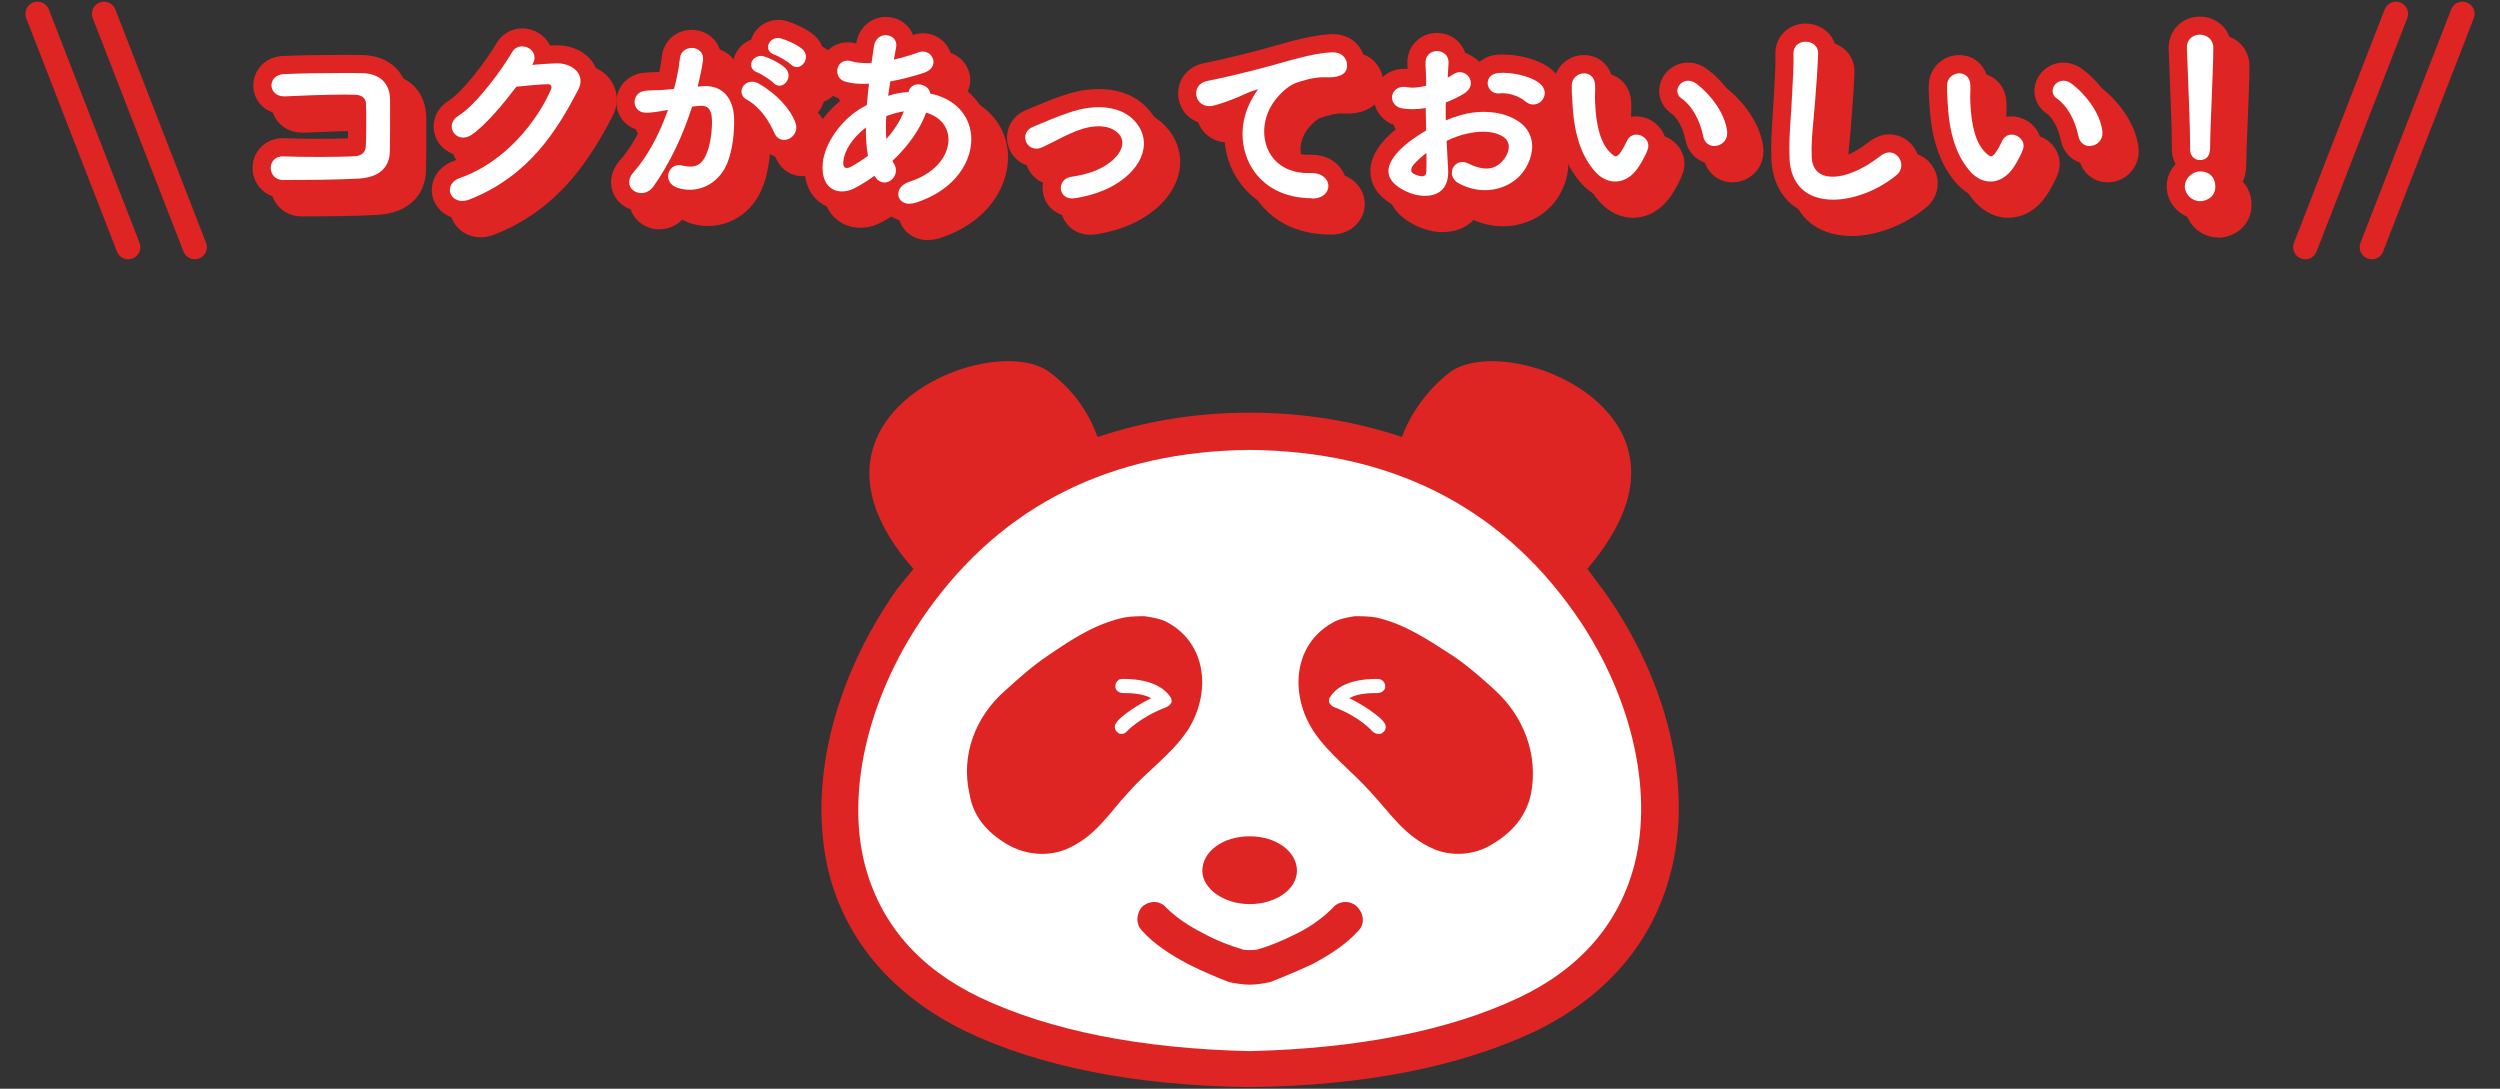 <?xml version="1.0" encoding="UTF-8"?>
<svg id="_レイヤー_1" data-name="レイヤー 1" xmlns="http://www.w3.org/2000/svg" viewBox="0 0 310 135">
  <rect x="0" y="0" width="310" height="135" fill="#333333" stroke="none"/>
  <defs>
    <style>
      .cls-1 {
        fill: #de2524;
      }

      .cls-1, .cls-2, .cls-3 {
        stroke-width: 0px;
      }

      .cls-2 {
        fill: #de2524;
      }

      .cls-3 {
        fill: #fff;
      }
    </style>
  </defs>
  <g>
    <path class="cls-2" d="M198.73,73.08c-.63-.79-1.27-1.74-1.9-2.54,2.53-3.02,7.76-9.84,4.28-16.82-3.96-7.77-16.49-10.95-21.25-7.62-3.33,2.54-5.23,5.86-6.02,8.09-5.71-1.91-12.05-3.02-18.88-3.02s-13.16,1.11-18.86,3.02c-.79-2.23-2.54-5.56-6.03-8.09-4.6-3.34-17.12-.16-21.08,7.62-3.5,6.97,1.58,13.79,4.28,16.82-.63.79-1.43,1.74-2.06,2.54-7.93,11.26-11.1,24.43-8.41,35.22,2.22,8.57,8.09,15.23,16.82,19.52,9.19,4.44,21.24,6.82,35.35,6.98,14.27-.16,26.16-2.55,35.52-6.98,8.72-4.29,14.43-10.95,16.65-19.52,2.86-10.79-.32-23.96-8.4-35.22Z"/>
    <path class="cls-3" d="M154.95,55.79c-17.12.16-30.6,6.82-39.96,19.98-7.13,10-10.15,22.05-7.76,31.41,1.9,7.3,6.65,12.85,14.27,16.5,8.71,4.13,19.97,6.35,33.45,6.66,13.48-.32,24.74-2.54,33.46-6.66,7.62-3.64,12.37-9.2,14.27-16.5,2.38-9.36-.48-21.41-7.61-31.41-9.36-13.16-22.84-19.83-40.13-19.98Z"/>
    <path class="cls-2" d="M154.95,112.11c3.34,0,5.87-1.9,5.87-4.13,0-2.38-2.54-4.28-5.87-4.28s-5.86,1.9-5.86,4.28c0,2.23,2.7,4.13,5.86,4.13Z"/>
    <path class="cls-2" d="M147.19,90.69c3.01-4.6,2.54-10.79-2.38-13.49-.8-.48-1.91-.63-2.86-.79-.79,0-1.58,0-2.54.16-3.64.79-6.5,2.7-9.52,4.76-1.9,1.27-3.64,2.85-5.23,4.28-3.64,3.18-5.56,7.93-4.44,12.85.47,2.85,2.22,4.76,4.59,6.19,2.38,1.43,5.23,1.58,7.46.63,3.64-1.58,5.23-4.45,7.76-7.14,2.22-2.54,5.24-4.6,7.14-7.46ZM139.73,90.69c-.16.16-.32.32-.63.32-.16,0-.32,0-.48-.16-.48-.32-.48-.95-.16-1.27,0-.16,1.43-1.58,4.28-3.01-1.11-.63-2.85-.63-3.49-.63-.48,0-.95-.33-.95-.8s.32-.95.79-.95,4.44-.16,6.03,2.23c.16.16.16.48.16.63-.16.32-.32.48-.63.63-3.34,1.27-4.92,3.01-4.92,3.01Z"/>
    <path class="cls-2" d="M185.41,85.61c-1.58-1.43-3.34-3.01-5.24-4.28-3.17-2.06-6.02-3.97-9.51-4.76-.96-.16-1.75-.16-2.7-.16-.95.16-1.9.32-2.69.79-4.91,2.7-5.39,8.89-2.38,13.49,1.9,2.85,4.75,4.92,7.14,7.61,2.38,2.54,4.12,5.4,7.76,6.98,2.22.95,5.08.79,7.3-.63,2.38-1.43,4.12-3.34,4.75-6.19.95-4.92-.95-9.67-4.44-12.85ZM171.45,90.85c-.16.16-.32.16-.48.16-.32,0-.63-.16-.79-.32,0,0-1.44-1.74-4.76-3.01-.32-.16-.48-.32-.63-.63,0-.16,0-.48.16-.63,1.43-2.39,5.56-2.23,5.87-2.23.63,0,.95.48.95.95s-.48.8-.95.8c-.79,0-2.39,0-3.5.63,2.86,1.43,4.29,2.85,4.29,3.01.32.32.32.95-.16,1.27Z"/>
    <path class="cls-2" d="M165.26,112.58c-1.11,1.11-2.54,2.22-4.44,3.17-1.9.95-3.49,1.58-4.6,1.9-.48.16-.79.16-1.27.16-.32,0-.79,0-1.11-.16-1.11-.32-2.85-.95-4.6-1.9-1.9-.95-3.48-2.06-4.59-3.17-.8-.95-2.07-.95-3.02-.16-.79.95-.79,2.22,0,3.01,1.43,1.58,3.34,2.86,5.71,4.13,1.9.95,3.8,1.74,5.07,2.22.79.16,1.74.32,2.53.32.95,0,1.74-.16,2.55-.32,1.27-.48,3.17-1.27,5.23-2.22,2.38-1.27,4.28-2.55,5.7-4.13.79-.79.79-2.06-.16-3.01-.79-.79-2.22-.79-3.01.16Z"/>
  </g>
  <g>
    <g>
      <g>
        <path class="cls-2" d="M37.39,26.83c-2.14,0-3.82-1.65-3.82-3.75,0-.94.34-1.83.96-2.51.7-.76,1.68-1.18,2.76-1.18,1.35.05,2.96.07,4.59.07,1.38,0,2.62-.02,3.51-.05.03-.99.03-2.2.02-3.17-2.42-.03-5.9.13-7.7.21h-.18s0,0,0,0c-2.19,0-3.83-1.53-3.87-3.55-.03-1.73,1.26-3.62,3.71-3.71,1.93-.09,4.88-.14,7.49-.14.86,0,1.65,0,2.3.02,3.46.07,5.7,2.27,5.7,5.6v1.32c0,1.49.01,3.4-.03,5.07-.07,3.3-2.34,5.39-6.06,5.59-2.58.15-6.53.18-9.38.18ZM45.38,15.21h0s0,0,0,0Z"/>
        <path class="cls-2" d="M59.58,29.42c-1.87,0-3.45-1.28-3.74-3.04-.25-1.47.49-3.4,2.7-4.18.54-.19,1.06-.41,1.56-.65-1.77.19-3.46-.94-3.94-2.63-.46-1.62.24-3.27,1.76-4.21,1.67-1.03,4.62-4.91,5.91-7.12.67-1.14,1.86-1.82,3.17-1.82,1.43,0,2.76.79,3.4,2.02.02.04.04.07.05.11.2-.01.39-.02.58-.03.1,0,.21,0,.32,0,1.93,0,3.67.89,4.54,2.33.77,1.28.79,2.81.06,4.22-3.05,5.82-6.93,11.62-14.65,14.67-.58.22-1.15.34-1.71.34h0Z"/>
        <path class="cls-2" d="M81.77,28.44h0c-1.5,0-2.85-.85-3.44-2.16-.61-1.36-.3-2.93.82-4.19.85-.95,1.68-2.21,2.42-3.68-1.62-.33-2.8-1.65-2.88-3.32-.09-1.99,1.36-3.63,3.39-3.82.44-.04.88-.06,1.34-.07.19,0,.39-.01.59-.02.12-.59.24-1.25.31-1.93.2-1.91,1.76-3.3,3.71-3.3,1.08,0,2.08.44,2.77,1.21.68.76.98,1.76.85,2.83-.03.29-.08.61-.14.94.43.13.83.31,1.21.54.15-.18.31-.35.49-.5-.08-.39-.1-.8-.02-1.21.21-1.19,1.07-2.16,2.19-2.59.51-1.72,2.45-2.84,4.28-2.34.85.22,2.59.95,3.57,1.8,1.13,1.02,1.5,2.55.97,3.92-.37.97-1.14,1.71-2.05,2.05-.03.11-.07.21-.11.32-.15.38-.36.73-.62,1.02.7.86,1.24,1.77,1.59,2.69.46,1.22.31,2.52-.41,3.56-.71,1.03-1.87,1.65-3.1,1.65-1.42,0-2.68-.84-3.27-2.2-.16-.36-.39-.84-.71-1.33-.07,1.37-.3,3.33-1.01,5.04-1.19,2.88-3.77,4.67-6.73,4.67-.68,0-1.36-.1-2.02-.29-.43-.13-.81-.3-1.14-.5-.77.77-1.77,1.2-2.85,1.2ZM98.79,18.22s0,0,0,0c0,0,0,0,0,0ZM100.34,17.85h0,0ZM82.51,15.74h0,0ZM87.18,9.45s0,0,0,0c0,0,0,0,0,0ZM101.91,8.65s0,0,0,0c0,0,0,0,0,0ZM98.96,6.89s0,0,0,0c0,0,0,0,0,0Z"/>
        <path class="cls-2" d="M115.05,29.77c-1.76,0-3.2-1.08-3.57-2.67-.32-.04-.63-.13-.92-.26-.46.29-.92.55-1.38.78-.78.4-1.65.62-2.5.62-1.32,0-2.51-.51-3.36-1.43-1-1.09-1.43-2.59-1.28-4.47.22-2.71,2.07-5.76,4.62-7.76-.07-.02-.14-.04-.21-.06-1.74-.5-2.83-2.17-2.57-3.97.25-1.77,1.71-3.05,3.48-3.05.35,0,.71.05,1.06.15.3-1.96,1.81-3.3,3.69-3.3,1.09,0,2.1.46,2.78,1.27.25.3.44.62.57.97.4-.14.83-.22,1.26-.22,1.75,0,3.27,1.29,3.55,3.01.14.87-.06,1.86-.69,2.67,3.11,1.14,5.18,3.72,5.4,6.9.26,3.79-2.22,8.52-8.34,10.54-.53.18-1.06.27-1.58.27h0ZM117.35,20.52c-.14.2-.28.39-.42.59.18-.2.32-.4.42-.59ZM107.7,10.2s0,0,0,0c0,0,0,0,0,0ZM111.17,7.74s0,.01,0,.02c0,0,0-.01,0-.02Z"/>
        <path class="cls-2" d="M135.22,29.11c-1.99,0-3.54-1.38-3.68-3.29-.14-1.92,1.25-3.59,3.23-3.87,1.8-.26,3.09-.75,3.94-1.5.1-.09.18-.17.24-.24-.38-.08-1.1-.03-1.76.16-.97.3-1.96.8-3.01,1.33-.58.3-1.16.59-1.74.85-.54.25-1.12.38-1.69.38h0c-1.75,0-3.21-1.2-3.56-2.93-.34-1.71.58-3.39,2.25-4.09.34-.14.68-.28,1.04-.43,1.53-.64,3.26-1.37,4.99-1.81,1-.25,2.04-.38,3.02-.38,2.47,0,4.54.8,5.99,2.32,1.29,1.33,1.95,3.03,1.86,4.76-.11,2.03-1.2,4-3.07,5.57-1.92,1.6-4.3,2.61-7.3,3.11-.26.04-.51.06-.75.06Z"/>
        <path class="cls-2" d="M164.93,29.08s-.04,0-.04,0c-4.17-.01-7.51-1.77-9.4-4.95-1.22-2.05-1.65-4.49-1.29-6.86-.26.08-.51.16-.77.23-.39.11-.8.16-1.2.16-2.03,0-3.66-1.44-3.87-3.43-.21-1.97,1.1-3.7,3.09-4.13.17-.04.56-.12,1-.21.59-.12,1.22-.25,1.66-.36l.74-.18c1.23-.29,3.05-.73,5.08-1.31l.34-.1c2.46-.69,4.58-1.29,6.91-1.45.12,0,.23-.01.34-.01,1.39,0,2.56.57,3.3,1.61.72,1.02.91,2.33.5,3.52-.33.93-1.32,2.47-4.29,2.47-.18,0-.37,0-.57-.02h-.13c-.74,0-1.83.29-2.6.56-.53.19-1.42,1.05-1.89,1.85-.69,1.16-.77,2.61-.2,3.61.64,1.12,1.89,1.36,2.83,1.36h.38s0,0,0,0c2.86,0,4.38,1.99,4.38,3.86s-1.5,3.8-4.29,3.8Z"/>
        <path class="cls-2" d="M178.97,28.79c-1.12,0-2.34-.29-3.43-.83-1.89-.92-3-2.17-3.29-3.72-.3-1.55.29-3.14,1.75-4.73.5-.53,1.11-1.07,1.8-1.59-1.92-.31-3.28-1.91-3.17-3.79.12-2.05,1.95-3.55,4.16-3.33,0-.09,0-.18-.02-.28v-.26c-.07-1.06.28-2.05.97-2.78.69-.73,1.67-1.14,2.7-1.14s2.03.42,2.72,1.16c.41.44.69.96.84,1.53.65.14,1.24.45,1.71.89.58-.49,1.33-.81,2.18-.88.24-.02.49-.03.75-.03,2.06,0,4.93.69,6.36,2.19,1.41,1.47,1.42,3.61.03,5.09-.41.43-.92.76-1.47.95.28.45.48.89.61,1.28.94,2.85-.61,5.42-1.1,6.14-1.47,2.13-3.99,3.4-6.72,3.4-1.25,0-2.49-.27-3.63-.78-.91.96-2.23,1.49-3.73,1.49ZM176.87,23.37v.02-.02ZM186.11,20.84c.31.08.4.12.56.04-.17-.03-.33-.04-.56-.04ZM176.51,13.48h0s0,0,0,0ZM192.85,13.12h0,0Z"/>
        <path class="cls-2" d="M202.53,27.01c-1.5,0-2.94-.66-4.07-1.87-2.03-2.2-3.19-5.37-3.45-9.43l-.04-.59c-.07-.98-.11-1.52-.08-2.38.07-2.05,1.72-3.66,3.77-3.66s3.52,1.55,3.61,3.6c.03.55.02.86,0,1.18-.01.25-.02.49,0,.96.05,1.28.19,2.23.36,2.93.66-.69,1.55-1.07,2.51-1.07,1.21,0,2.39.62,3.09,1.62.67.96.83,2.14.42,3.23-.24.67-.63,1.45-1.18,2.34-1.67,2.72-3.82,3.13-4.96,3.13ZM204.43,20.01s0,0,0,0c0,0,0,0,0,0ZM214.84,22.61c-1.79,0-3.23-1.21-3.59-3-.33-1.66-1.13-2.87-1.74-3.28-1.28-.88-1.81-2.38-1.36-3.82.46-1.47,1.87-2.5,3.42-2.5.84,0,1.67.29,2.4.84,2.07,1.54,4.32,4.43,4.67,7.4.13,1.17-.21,2.26-.95,3.08-.73.81-1.77,1.28-2.85,1.28ZM215.66,18.72h.01-.01Z"/>
        <path class="cls-2" d="M229.58,29.26c-4.59,0-7.53-2.82-7.68-7.36-.07-1.91.04-3.6.16-5.24.05-.78.1-1.51.14-2.28l.07-1.29c.07-1.35.17-3.02.13-4.09-.03-1.05.33-2.01,1.02-2.71.69-.71,1.69-1.12,2.73-1.12s2.09.42,2.8,1.16c.68.7,1.04,1.63,1,2.62-.05,1.65-.24,4.12-.35,5.59-.06.94-.14,1.78-.22,2.6-.15,1.57-.29,3.04-.23,4.49,0,.12.02.21.03.26.06.01.16.03.31.03.91,0,2.6-.56,4.58-2.12.74-.58,1.59-.89,2.46-.89,1.57,0,2.98,1.02,3.52,2.54.55,1.56.07,3.24-1.24,4.3-2.7,2.2-6.16,3.52-9.24,3.52ZM235.98,22.25s0,0,0,0c0,0,0,0,0,0Z"/>
        <path class="cls-2" d="M249.06,27.01c-1.5,0-2.94-.66-4.07-1.87-2.03-2.2-3.19-5.37-3.45-9.43l-.04-.59c-.07-.98-.11-1.52-.08-2.38.07-2.05,1.72-3.66,3.77-3.66s3.52,1.55,3.61,3.6c.03.55.02.86,0,1.18-.01.25-.02.49,0,.96.05,1.28.19,2.23.36,2.93.66-.69,1.55-1.07,2.51-1.07,1.21,0,2.39.62,3.09,1.62.67.96.83,2.14.42,3.23-.24.67-.63,1.45-1.18,2.34-1.67,2.72-3.82,3.13-4.96,3.13ZM250.96,20.01s0,0,0,0c0,0,0,0,0,0ZM261.37,22.61c-1.79,0-3.23-1.21-3.59-3-.33-1.66-1.13-2.87-1.74-3.28-1.28-.88-1.81-2.38-1.36-3.82.46-1.47,1.87-2.5,3.42-2.5.84,0,1.67.29,2.4.84,2.07,1.54,4.32,4.43,4.67,7.4.13,1.17-.21,2.26-.95,3.08-.73.81-1.77,1.28-2.85,1.28ZM262.19,18.72h.01-.01Z"/>
        <path class="cls-2" d="M275.06,29.45c-2.24,0-4.14-1.86-4.14-4.06,0-1.13.44-2.08,1.11-2.79-.3-.53-.47-1.16-.47-1.83v-.54c0-1.95-.17-6.27-.31-9.75l-.09-2.21c0-2.29,1.66-3.96,3.86-3.96s3.91,1.66,3.91,3.87c0,1.6-.11,4.2-.21,6.71-.09,2.12-.18,4.32-.18,5.42,0,.94-.17,1.66-.44,2.22.68.73,1.09,1.73,1.09,2.88,0,2.54-2.1,4.06-4.14,4.06ZM275.06,24.95c-.23,0-.36.34-.36.44.02.13.24.34.39.36.09,0,.33,0,.33-.36,0-.1-.03-.44-.36-.44Z"/>
        <path class="cls-2" d="M37.39,24.58c-1.03,0-1.57-.76-1.57-1.5,0-.38.13-.73.37-.99.27-.29.65-.45,1.1-.45,1.29.05,2.94.07,4.59.07,1.93,0,3.55-.03,4.46-.1.36-.02,1.21-.19,1.27-1.22.07-1.47.07-4,.02-5.28-.03-.94-.88-1.1-1.38-1.11-.4-.01-.87-.02-1.37-.02-2.39,0-5.59.14-7.28.22h-.12c-1.01,0-1.55-.67-1.57-1.34-.01-.65.47-1.38,1.55-1.42,1.91-.09,4.82-.14,7.41-.14.84,0,1.62,0,2.26.02,2.22.04,3.49,1.26,3.49,3.35v1.16c0,1.5.01,3.47-.03,5.18-.04,2.09-1.4,3.26-3.93,3.39-2.54.14-6.44.17-9.27.17Z"/>
        <path class="cls-2" d="M59.58,27.17c-.78,0-1.41-.48-1.53-1.17-.09-.54.17-1.31,1.22-1.68,5.68-1.97,9.64-7.14,11.3-10.97.08-.19.08-.38,0-.5-.09-.14-.26-.16-.38-.16-1.01.02-2.71.18-3.91.31-1.57,2.07-3.78,4.76-5.56,5.97-.34.23-.69.34-1.04.34-.64,0-1.2-.42-1.37-1.02-.14-.49,0-1.2.78-1.68,2.27-1.4,5.47-5.84,6.67-7.91.26-.44.71-.7,1.23-.7.59,0,1.15.32,1.4.81.23.45.18.97-.15,1.48l.59-.04c.79-.06,1.61-.12,2.31-.15.07,0,.14,0,.21,0,1.13,0,2.16.49,2.62,1.25.36.59.36,1.31-.01,2.01-2.65,5.06-6.09,10.7-13.48,13.62-.31.12-.6.18-.89.18Z"/>
        <path class="cls-2" d="M81.77,26.19c-.62,0-1.16-.33-1.39-.83-.14-.32-.27-.97.45-1.78,1.63-1.82,3.13-4.54,4.25-7.7-1.29.24-2.13.35-2.7.35-.95,0-1.41-.63-1.44-1.26-.03-.67.42-1.39,1.35-1.47.39-.04.79-.05,1.2-.06.39-.01.79-.02,1.23-.06l1.11-.11c.22-.8.57-2.27.73-3.79.09-.89.83-1.29,1.47-1.29.43,0,.83.17,1.09.46.25.28.35.65.3,1.07-.09.81-.39,2.18-.66,3.27l.56-.05c.14-.01.27-.02.4-.02,2.14,0,3.47,1.5,3.56,4,.05,1.59-.16,3.9-.86,5.59-.84,2.02-2.62,3.27-4.65,3.27-.46,0-.93-.07-1.39-.2-1.07-.31-1.36-1.1-1.27-1.67.1-.69.67-1.19,1.35-1.19.12,0,.24.02.37.05.38.09.7.14,1,.14.89,0,1.49-.42,1.94-1.38.57-1.22.77-2.97.77-4.2,0-1.75-.73-1.96-1.28-1.96-.06,0-.12,0-.18,0-.33.02-.66.06-1,.11h-.01c-1.19,3.73-2.8,7.06-4.79,9.89-.37.52-.92.82-1.5.82ZM99.48,19.6c-.53,0-.97-.31-1.21-.85-.59-1.36-1.67-3.18-3.46-4.17-.49-.27-.71-.75-.58-1.25.14-.56.67-.95,1.27-.95.29,0,.59.09.89.26,2.16,1.27,3.83,3.06,4.48,4.79.2.53.15,1.06-.15,1.49-.29.42-.77.68-1.25.68ZM98.89,12.87c-.27,0-.51-.12-.72-.33-.33-.35-1.56-1.15-2.03-1.32-.65-.24-.8-.72-.74-1.09.08-.47.56-.95,1.21-.95.14,0,.28.02.41.07.65.19,1.99.84,2.59,1.43.4.38.53.91.33,1.41-.19.47-.61.79-1.05.79ZM101.03,10.56c-.26,0-.5-.11-.7-.31-.32-.32-1.55-1.05-2.06-1.22-.66-.22-.83-.71-.77-1.09.08-.48.52-.98,1.21-.98.12,0,.24.02.36.05.67.17,2.04.78,2.67,1.33.42.38.55.91.36,1.42-.18.48-.62.81-1.06.81Z"/>
        <path class="cls-2" d="M115.05,27.52c-.75,0-1.3-.4-1.4-1.02-.1-.6.28-1.36,1.34-1.7,3.69-1.2,4.93-3.63,4.87-5.34-.05-1.56-1.09-2.76-2.77-3.24-.75,2.05-2.2,4.12-4.18,5.99.06.12.13.25.2.35.3.5.32,1.07.04,1.56-.26.46-.74.76-1.23.76s-.93-.3-1.23-.83c-.86.62-1.72,1.15-2.55,1.57-.46.24-.98.37-1.47.37-.69,0-1.28-.24-1.71-.71-.56-.61-.79-1.54-.69-2.76.19-2.33,2.09-5.15,4.51-6.7.3-.19.62-.37.96-.55.07-.85.16-1.73.26-2.64-.22.01-.44.02-.65.02-.89,0-1.66-.09-2.29-.28-.79-.23-1.06-.91-.98-1.49.08-.55.5-1.11,1.26-1.11.17,0,.34.03.52.08.46.15,1.05.22,1.76.22.23,0,.46,0,.7-.02.04-.28.08-.56.12-.84.06-.4.12-.81.18-1.22.15-1.02.88-1.38,1.46-1.38.41,0,.81.17,1.05.47.16.19.33.53.24,1.02-.06.37-.13.75-.2,1.12l-.08.42c1.08-.25,2.11-.55,3.05-.9.17-.07.35-.1.53-.1.65,0,1.22.48,1.32,1.11.08.53-.18,1.2-1.17,1.53-1.44.47-2.89.84-4.18,1.07-.09.56-.16,1.08-.23,1.58l-.03.2c.83-.26,1.63-.42,2.37-.46h.16c.15-.72.71-.96,1.21-.96.45,0,.9.19,1.18.49.17.19.27.41.29.65,2.96.59,4.91,2.6,5.09,5.27.2,2.92-1.82,6.61-6.8,8.24-.31.1-.6.15-.87.15ZM109.62,18.05c-1.67,1.31-2.71,2.9-2.8,4.3-.02.29.02.5.13.62.07.08.17.11.3.11.16,0,.34-.06.54-.16.78-.44,1.47-.89,2.09-1.35-.18-1-.27-2.15-.26-3.52ZM112.15,16.65c-.07,1.01-.07,1.96.01,2.83.97-1.07,1.69-2.22,2.17-3.42-.64.09-1.43.3-2.18.59Z"/>
        <path class="cls-2" d="M135.22,26.86c-.93,0-1.39-.61-1.43-1.21-.04-.62.35-1.34,1.31-1.48,2.24-.32,3.91-.99,5.1-2.04,1.26-1.11,1.57-2.39.8-3.26-.69-.79-1.75-.96-2.52-.96-.6,0-1.27.1-1.92.29-1.18.36-2.31.93-3.4,1.49-.55.28-1.09.55-1.65.81-.26.12-.51.18-.76.18-.67,0-1.22-.46-1.35-1.12-.13-.67.22-1.28.91-1.57.33-.13.68-.28,1.05-.44,1.46-.61,3.1-1.3,4.67-1.7.82-.2,1.67-.31,2.46-.31,1.28,0,3.08.28,4.37,1.62.87.9,1.29,1.97,1.23,3.09-.08,1.4-.88,2.8-2.26,3.96-1.6,1.33-3.63,2.19-6.22,2.61-.13.02-.26.03-.38.03Z"/>
        <path class="cls-2" d="M164.9,26.83c-3.35-.01-6-1.38-7.47-3.85-1.46-2.46-1.47-5.62-.04-8.27.27-.52.49-.9.81-1.31.02-.03.05-.06.06-.09-.02,0-.05.01-.07.02-1.07.34-1.38.49-1.77.67-.29.14-.63.29-1.34.57-.85.32-1.52.56-2.25.75-.21.06-.42.09-.62.09-1.02,0-1.56-.74-1.63-1.42-.07-.69.31-1.47,1.32-1.69.21-.05.58-.13.99-.21.59-.12,1.28-.26,1.75-.38l.72-.17c1.23-.3,3.09-.74,5.17-1.33l.34-.1c2.43-.69,4.36-1.23,6.46-1.37.06,0,.13,0,.19,0,.82,0,1.25.36,1.47.67.3.42.38.98.21,1.48-.15.43-.65.95-2.17.95-.14,0-.28,0-.44-.01-.09,0-.17,0-.26,0-1.26,0-2.76.48-3.35.69-1.22.44-2.45,1.77-3.07,2.82-1.11,1.85-1.2,4.16-.23,5.87.91,1.61,2.62,2.5,4.79,2.5.1,0,.43,0,.43,0,1.36,0,2.07.81,2.07,1.61,0,.75-.64,1.55-2.04,1.55h-.04Z"/>
        <path class="cls-2" d="M178.97,26.54c-.79,0-1.66-.21-2.45-.6-1.22-.59-1.92-1.31-2.07-2.12-.16-.82.24-1.74,1.2-2.79.79-.84,2.04-1.79,3.44-2.6-.02-.93-.04-1.88-.05-2.78-.54.09-1.08.14-1.62.14-.4,0-.8-.03-1.19-.08-.99-.12-1.4-.84-1.37-1.45.04-.59.51-1.24,1.46-1.24.15,0,.32.02.49.05.17.03.36.05.58.05.48,0,1.07-.08,1.71-.24,0-.98-.04-1.68-.08-2.49v-.26c-.04-.45.09-.83.36-1.11.26-.28.65-.44,1.06-.44s.81.16,1.08.45c.26.28.38.65.35,1.08-.03.32-.05.71-.07,1.13-.01.21-.02.42-.03.64.27-.15.51-.3.69-.42.25-.17.53-.26.81-.26.6,0,1.16.42,1.32,1.01.17.63-.13,1.24-.82,1.66-.69.41-1.44.78-2.24,1.09-.02.67-.02,1.43,0,2.22.55-.24,1.16-.46,1.86-.66.91-.26,1.86-.4,2.83-.4s2,.15,2.78.43c1.63.56,2.66,1.47,3.06,2.69.49,1.49-.1,3.12-.82,4.16-1.05,1.52-2.87,2.43-4.87,2.43-1.15,0-2.29-.31-3.31-.89-.61-.35-.9-.99-.73-1.62.16-.59.66-.98,1.25-.98.23,0,.47.06.72.18.87.43,1.61.63,2.26.63.89,0,1.61-.39,2.22-1.2.37-.5.7-1.26.5-1.92-.15-.5-.58-.89-1.29-1.15-.52-.2-1.13-.3-1.82-.3-.63,0-1.33.09-2.09.26-.74.16-1.52.44-2.45.88.03.73.07,1.45.11,2.12.03.5.06.98.08,1.42.06,1.08-.18,1.92-.71,2.48-.49.51-1.21.79-2.1.79ZM179.13,21.21c-.59.45-1.11.92-1.55,1.4-.25.28-.37.58-.33.82.03.17.14.29.32.38.41.2.75.3,1.01.3.24,0,.53-.08.54-.66.02-.59.02-1.37,0-2.24ZM192.37,15.21c-.36,0-.71-.14-1.01-.41-.56-.49-1.68-.99-2.75-.99-.13,0-.26,0-.38.02-.06,0-.13.01-.19.01-.82,0-1.29-.64-1.32-1.23-.02-.6.38-1.23,1.34-1.31.18-.02.37-.02.57-.02,1.63,0,3.84.56,4.73,1.49.67.7.49,1.51.03,2-.27.28-.64.44-1.02.44Z"/>
        <path class="cls-2" d="M202.53,24.76c-.87,0-1.73-.41-2.42-1.16-1.66-1.8-2.62-4.51-2.84-8.03l-.04-.61c-.07-.96-.1-1.4-.08-2.15.03-.92.8-1.47,1.53-1.47.65,0,1.32.45,1.36,1.44.02.48.01.74,0,1.01-.01.28-.03.57,0,1.14.12,3.1.74,5.14,1.9,6.26.32.31.52.44.67.44s.33-.14.57-.46c.29-.4.63-1.04.8-1.43.24-.51.67-.8,1.18-.8.48,0,.97.26,1.25.66.25.35.3.77.16,1.17-.19.53-.52,1.19-.98,1.94-1.04,1.7-2.23,2.05-3.04,2.05ZM214.84,20.36c-.55,0-1.21-.31-1.39-1.2-.41-2.04-1.43-3.84-2.67-4.69-.46-.31-.64-.8-.48-1.29.17-.54.69-.92,1.28-.92.35,0,.71.13,1.05.39,1.63,1.22,3.51,3.57,3.78,5.86.07.65-.17,1.08-.39,1.32-.3.33-.73.52-1.17.52Z"/>
        <path class="cls-2" d="M229.58,27.01c-3.34,0-5.33-1.89-5.43-5.19-.07-1.8.04-3.36.15-5.01.05-.75.11-1.51.14-2.33.02-.38.04-.82.07-1.27.08-1.46.17-3.12.13-4.28-.01-.43.12-.8.38-1.07.27-.28.68-.44,1.12-.44.46,0,.9.17,1.19.47.25.26.38.6.37.99-.05,1.63-.24,4.2-.35,5.58-.06.85-.13,1.67-.21,2.47-.16,1.64-.3,3.18-.24,4.79.06,1.58.99,2.44,2.59,2.44,1.7,0,3.88-.95,5.97-2.6.35-.27.71-.41,1.07-.41.61,0,1.17.42,1.39,1.04.23.66.03,1.35-.53,1.8-2.29,1.86-5.29,3.02-7.83,3.02Z"/>
        <path class="cls-2" d="M249.06,24.76c-.87,0-1.73-.41-2.42-1.16-1.66-1.8-2.62-4.51-2.84-8.03l-.04-.61c-.07-.96-.1-1.4-.08-2.15.03-.92.8-1.47,1.53-1.47.65,0,1.32.45,1.36,1.44.02.48.01.74,0,1.01-.01.28-.03.57,0,1.14.12,3.1.74,5.14,1.9,6.26.32.31.52.44.67.44s.33-.14.57-.46c.29-.4.63-1.04.8-1.43.24-.51.67-.8,1.18-.8.48,0,.97.26,1.25.66.25.35.3.77.16,1.17-.19.53-.52,1.19-.98,1.94-1.04,1.7-2.23,2.05-3.04,2.05ZM261.37,20.36c-.55,0-1.21-.31-1.39-1.2-.41-2.04-1.43-3.84-2.67-4.69-.46-.31-.64-.8-.48-1.29.17-.54.69-.92,1.28-.92.35,0,.71.13,1.05.39,1.63,1.22,3.51,3.57,3.78,5.86.07.65-.17,1.08-.39,1.32-.3.33-.73.52-1.17.52Z"/>
        <path class="cls-2" d="M275.06,27.2c-1.01,0-1.89-.85-1.89-1.81,0-1.17,1.1-1.89,1.89-1.89,1.15,0,1.89.74,1.89,1.89,0,1.32-1.16,1.81-1.89,1.81ZM275.04,22.1c-.61,0-1.22-.46-1.22-1.34v-.54c0-1.97-.16-6.15-.31-9.84l-.09-2.21c0-1.14.84-1.62,1.62-1.62s1.66.51,1.66,1.62c0,1.54-.11,4.12-.21,6.61-.09,2.25-.18,4.38-.18,5.51,0,.59,0,1.81-1.27,1.81Z"/>
      </g>
      <g>
        <g>
          <path class="cls-1" d="M35.14,24.58c-2.14,0-3.82-1.65-3.82-3.75,0-.94.34-1.83.96-2.51.7-.76,1.68-1.18,2.76-1.18,1.35.05,2.96.07,4.59.07,1.38,0,2.62-.02,3.51-.05.03-.99.03-2.2.02-3.17-2.41-.03-5.9.13-7.7.21h-.18s0,0,0,0c-2.19,0-3.83-1.53-3.87-3.55-.03-1.73,1.26-3.62,3.71-3.71,1.93-.09,4.88-.14,7.49-.14.86,0,1.65,0,2.3.02,3.46.07,5.7,2.27,5.7,5.6v1.32c0,1.49.01,3.4-.03,5.07-.07,3.3-2.34,5.39-6.06,5.59-2.58.15-6.53.18-9.38.18ZM43.13,12.96h0s0,0,0,0Z"/>
          <path class="cls-1" d="M57.33,27.17c-1.87,0-3.45-1.28-3.74-3.04-.25-1.47.49-3.4,2.7-4.18.54-.19,1.06-.41,1.56-.65-1.77.19-3.46-.94-3.94-2.63-.46-1.62.24-3.27,1.76-4.21,1.67-1.03,4.62-4.91,5.91-7.12.67-1.14,1.86-1.82,3.17-1.82,1.43,0,2.76.79,3.4,2.02.02.04.04.07.05.11.2-.01.39-.02.58-.03.1,0,.21,0,.32,0,1.93,0,3.67.89,4.54,2.33.77,1.28.79,2.81.06,4.22-3.05,5.82-6.93,11.62-14.65,14.67-.58.22-1.15.34-1.71.34h0Z"/>
          <path class="cls-1" d="M79.52,26.19h0c-1.5,0-2.85-.85-3.44-2.16-.61-1.36-.3-2.93.82-4.19.85-.95,1.68-2.21,2.42-3.68-1.62-.33-2.8-1.65-2.88-3.32-.09-1.99,1.36-3.63,3.39-3.82.44-.04.88-.06,1.34-.07.19,0,.39-.01.59-.02.12-.59.24-1.25.31-1.93.2-1.91,1.76-3.3,3.71-3.3,1.08,0,2.08.44,2.77,1.21.68.76.98,1.76.85,2.83-.03.29-.08.61-.14.94.43.13.83.31,1.21.54.15-.18.31-.35.49-.5-.08-.39-.1-.8-.02-1.21.21-1.19,1.07-2.16,2.19-2.59.51-1.72,2.45-2.84,4.28-2.34.85.22,2.59.95,3.57,1.8,1.13,1.02,1.5,2.55.97,3.92-.37.97-1.14,1.71-2.05,2.05-.03.11-.07.21-.11.32-.15.38-.36.73-.62,1.02.7.86,1.24,1.77,1.59,2.69.46,1.22.31,2.52-.41,3.56-.71,1.03-1.87,1.65-3.1,1.65-1.42,0-2.68-.84-3.27-2.2-.16-.36-.39-.84-.71-1.33-.07,1.37-.3,3.33-1.01,5.04-1.19,2.88-3.77,4.67-6.73,4.67-.68,0-1.36-.1-2.02-.29-.43-.13-.81-.3-1.14-.5-.77.77-1.77,1.2-2.85,1.2ZM96.54,15.97s0,0,0,0c0,0,0,0,0,0ZM98.09,15.6h0,0ZM80.26,13.49h0,0ZM84.93,7.2s0,0,0,0c0,0,0,0,0,0ZM99.66,6.4s0,0,0,0c0,0,0,0,0,0ZM96.71,4.64s0,0,0,0c0,0,0,0,0,0Z"/>
          <path class="cls-1" d="M112.8,27.52c-1.76,0-3.2-1.08-3.57-2.67-.32-.04-.63-.13-.92-.26-.46.29-.92.55-1.38.78-.78.4-1.65.62-2.5.62-1.32,0-2.51-.51-3.36-1.43-1-1.09-1.43-2.59-1.28-4.47.22-2.71,2.07-5.76,4.62-7.76-.07-.02-.14-.04-.21-.06-1.74-.5-2.83-2.17-2.57-3.97.25-1.77,1.71-3.05,3.48-3.05.35,0,.71.05,1.06.15.3-1.96,1.81-3.3,3.69-3.3,1.09,0,2.1.46,2.78,1.27.25.3.44.62.57.97.4-.14.83-.22,1.26-.22,1.75,0,3.27,1.29,3.55,3.01.14.87-.06,1.86-.69,2.67,3.11,1.14,5.18,3.72,5.4,6.9.26,3.79-2.22,8.52-8.34,10.54-.53.18-1.06.27-1.58.27h0ZM115.1,18.27c-.14.2-.28.39-.42.59.18-.2.32-.4.42-.59ZM105.45,7.95s0,0,0,0c0,0,0,0,0,0ZM108.92,5.49s0,.01,0,.02c0,0,0-.01,0-.02Z"/>
          <path class="cls-1" d="M132.97,26.86c-1.99,0-3.54-1.38-3.68-3.29-.14-1.92,1.25-3.59,3.23-3.87,1.8-.26,3.09-.75,3.94-1.5.1-.09.18-.17.24-.24-.38-.08-1.1-.03-1.76.16-.97.3-1.96.8-3.01,1.33-.58.3-1.16.59-1.74.85-.54.25-1.12.38-1.69.38h0c-1.75,0-3.21-1.2-3.56-2.93-.34-1.71.58-3.39,2.25-4.09.34-.14.68-.28,1.04-.43,1.53-.64,3.26-1.37,4.99-1.81,1-.25,2.04-.38,3.02-.38,2.47,0,4.54.8,5.99,2.32,1.29,1.33,1.95,3.03,1.86,4.76-.11,2.03-1.2,4-3.07,5.57-1.92,1.6-4.3,2.61-7.3,3.11-.26.04-.51.06-.75.06Z"/>
          <path class="cls-1" d="M162.68,26.83s-.04,0-.04,0c-4.17-.01-7.51-1.77-9.4-4.95-1.22-2.05-1.65-4.49-1.29-6.86-.26.08-.51.16-.77.23-.39.11-.8.16-1.2.16-2.03,0-3.66-1.44-3.87-3.43-.21-1.97,1.1-3.7,3.09-4.13.17-.04.56-.12,1-.21.59-.12,1.22-.25,1.66-.36l.74-.18c1.23-.29,3.05-.73,5.08-1.31l.34-.1c2.46-.69,4.58-1.29,6.91-1.45.12,0,.23-.01.34-.01,1.39,0,2.56.57,3.3,1.61.72,1.02.91,2.33.5,3.52-.33.93-1.32,2.47-4.29,2.47-.18,0-.37,0-.57-.02h-.13c-.74,0-1.83.29-2.6.56-.53.19-1.42,1.05-1.89,1.85-.69,1.16-.77,2.61-.2,3.61.64,1.12,1.89,1.36,2.83,1.36h.38s0,0,0,0c2.86,0,4.38,1.99,4.38,3.86s-1.5,3.8-4.29,3.8Z"/>
          <path class="cls-1" d="M176.72,26.54c-1.12,0-2.34-.29-3.43-.83-1.89-.92-3-2.17-3.29-3.72-.3-1.55.29-3.14,1.75-4.73.5-.53,1.11-1.07,1.8-1.59-1.92-.31-3.28-1.91-3.17-3.79.12-2.05,1.96-3.55,4.16-3.33,0-.09,0-.18-.02-.28v-.26c-.07-1.06.28-2.05.97-2.78.69-.73,1.67-1.14,2.7-1.14s2.03.42,2.72,1.16c.41.44.69.96.84,1.53.65.14,1.24.45,1.71.89.58-.49,1.33-.81,2.18-.88.24-.02.49-.03.75-.03,2.06,0,4.93.69,6.36,2.19,1.41,1.47,1.42,3.61.03,5.09-.41.43-.92.76-1.47.95.28.45.48.89.61,1.28.94,2.85-.61,5.42-1.1,6.14-1.47,2.13-3.99,3.4-6.72,3.4-1.25,0-2.49-.27-3.63-.78-.91.96-2.23,1.49-3.73,1.49ZM174.62,21.12v.02-.02ZM183.86,18.59c.31.08.4.12.56.04-.17-.03-.34-.03-.56-.04ZM174.26,11.23h0s0,0,0,0ZM190.6,10.87h0,0Z"/>
          <path class="cls-1" d="M200.28,24.76c-1.5,0-2.94-.66-4.07-1.87-2.03-2.2-3.19-5.37-3.45-9.43l-.04-.59c-.07-.98-.11-1.52-.08-2.38.07-2.05,1.72-3.66,3.77-3.66s3.52,1.55,3.61,3.6c.03.55.02.86,0,1.18-.01.25-.02.49,0,.96.05,1.28.19,2.23.36,2.93.66-.69,1.55-1.07,2.51-1.07,1.21,0,2.39.62,3.09,1.62.67.96.83,2.14.42,3.23-.24.67-.63,1.45-1.18,2.34-1.67,2.72-3.82,3.13-4.96,3.13ZM202.18,17.76s0,0,0,0c0,0,0,0,0,0ZM212.59,20.36c-1.79,0-3.23-1.21-3.59-3-.33-1.66-1.13-2.87-1.74-3.28-1.28-.88-1.81-2.38-1.36-3.82.46-1.47,1.87-2.5,3.42-2.5.84,0,1.67.29,2.4.84,2.07,1.54,4.32,4.43,4.67,7.4.13,1.17-.21,2.26-.95,3.08-.73.81-1.77,1.28-2.85,1.28ZM213.41,16.47h.01-.01Z"/>
          <path class="cls-1" d="M227.33,27.01c-4.59,0-7.53-2.82-7.68-7.36-.07-1.91.04-3.6.16-5.24.05-.78.1-1.51.14-2.28l.07-1.29c.07-1.35.17-3.02.13-4.09-.03-1.05.33-2.01,1.02-2.71.69-.71,1.69-1.12,2.73-1.12s2.09.42,2.8,1.16c.68.7,1.04,1.63,1,2.62-.05,1.65-.24,4.12-.35,5.59-.06.94-.14,1.78-.22,2.6-.15,1.57-.29,3.04-.23,4.49,0,.12.02.21.03.26.06.01.16.03.31.03.91,0,2.6-.56,4.58-2.12.74-.58,1.59-.89,2.46-.89,1.57,0,2.98,1.02,3.52,2.54.55,1.56.07,3.24-1.24,4.3-2.7,2.2-6.16,3.52-9.24,3.52ZM233.73,20s0,0,0,0c0,0,0,0,0,0Z"/>
          <path class="cls-1" d="M246.81,24.76c-1.5,0-2.94-.66-4.07-1.87-2.03-2.2-3.19-5.37-3.45-9.43l-.04-.59c-.07-.98-.11-1.52-.08-2.38.07-2.05,1.72-3.66,3.77-3.66s3.52,1.55,3.61,3.6c.03.55.02.86,0,1.18-.01.25-.02.49,0,.96.05,1.28.19,2.23.36,2.93.66-.69,1.55-1.07,2.51-1.07,1.21,0,2.39.62,3.09,1.62.67.96.83,2.14.42,3.23-.24.67-.63,1.45-1.18,2.34-1.67,2.72-3.82,3.13-4.96,3.13ZM248.71,17.76s0,0,0,0c0,0,0,0,0,0ZM259.12,20.36c-1.79,0-3.23-1.21-3.59-3-.33-1.66-1.13-2.87-1.74-3.28-1.28-.88-1.81-2.38-1.36-3.82.46-1.47,1.87-2.5,3.42-2.5.84,0,1.67.29,2.4.84,2.07,1.54,4.32,4.43,4.67,7.4.13,1.17-.21,2.26-.95,3.08-.73.81-1.77,1.28-2.85,1.28ZM259.94,16.47h.01-.01Z"/>
          <path class="cls-1" d="M272.81,27.2c-2.24,0-4.14-1.86-4.14-4.06,0-1.13.44-2.08,1.11-2.79-.3-.53-.47-1.16-.47-1.83v-.54c0-1.95-.17-6.27-.31-9.75l-.09-2.21c0-2.29,1.66-3.96,3.86-3.96s3.91,1.66,3.91,3.87c0,1.6-.11,4.2-.21,6.71-.09,2.12-.18,4.32-.18,5.42,0,.94-.17,1.66-.44,2.22.68.73,1.09,1.73,1.09,2.88,0,2.54-2.1,4.06-4.14,4.06ZM272.81,22.7c-.23,0-.36.34-.36.44.02.13.24.34.39.36.09,0,.33,0,.33-.36,0-.1-.03-.44-.36-.44Z"/>
        </g>
        <g>
          <path class="cls-3" d="M35.14,22.33c-1.03,0-1.57-.76-1.57-1.5,0-.38.13-.73.37-.99.27-.29.65-.45,1.1-.45,1.29.05,2.94.07,4.59.07,1.93,0,3.55-.03,4.46-.1.36-.02,1.21-.19,1.27-1.22.07-1.47.07-4,.02-5.28-.03-.94-.88-1.1-1.38-1.11-.4-.01-.87-.02-1.37-.02-2.39,0-5.59.14-7.28.22h-.12c-1.01,0-1.55-.67-1.57-1.34-.01-.65.47-1.38,1.55-1.42,1.91-.09,4.82-.14,7.41-.14.84,0,1.62,0,2.26.02,2.22.04,3.49,1.26,3.49,3.35v1.16c0,1.5.01,3.47-.03,5.18-.04,2.09-1.4,3.26-3.93,3.39-2.54.14-6.44.17-9.27.17Z"/>
          <path class="cls-3" d="M57.33,24.92c-.78,0-1.41-.48-1.53-1.17-.09-.54.17-1.31,1.22-1.68,5.68-1.97,9.64-7.14,11.3-10.97.08-.19.08-.38,0-.5-.09-.14-.26-.16-.38-.16-1.01.02-2.71.18-3.91.31-1.57,2.07-3.78,4.76-5.56,5.97-.34.23-.69.34-1.04.34-.64,0-1.2-.42-1.37-1.02-.14-.49,0-1.2.78-1.68,2.27-1.4,5.47-5.84,6.67-7.91.26-.44.71-.7,1.23-.7.59,0,1.15.32,1.4.81.23.45.18.97-.15,1.48l.59-.04c.79-.06,1.61-.12,2.31-.15.07,0,.14,0,.21,0,1.13,0,2.16.49,2.62,1.25.36.59.36,1.31-.01,2.01-2.65,5.06-6.09,10.7-13.48,13.62-.31.12-.6.18-.89.18Z"/>
          <path class="cls-3" d="M79.52,23.94c-.62,0-1.16-.33-1.39-.83-.14-.32-.27-.97.45-1.78,1.63-1.82,3.13-4.54,4.25-7.7-1.29.24-2.13.35-2.7.35-.95,0-1.41-.63-1.44-1.26-.03-.67.42-1.39,1.35-1.47.39-.04.79-.05,1.2-.06.39-.01.79-.02,1.23-.06l1.11-.11c.22-.8.57-2.27.73-3.79.09-.89.83-1.29,1.47-1.29.43,0,.83.17,1.09.46.25.28.35.65.3,1.07-.09.81-.39,2.18-.66,3.27l.56-.05c.14-.01.27-.02.4-.02,2.14,0,3.47,1.5,3.56,4,.05,1.59-.16,3.9-.86,5.59-.84,2.02-2.62,3.27-4.65,3.27-.46,0-.93-.07-1.39-.2-1.07-.31-1.36-1.1-1.27-1.67.1-.69.67-1.19,1.35-1.19.12,0,.24.02.37.05.38.09.7.14,1,.14.89,0,1.49-.42,1.94-1.38.57-1.22.77-2.97.77-4.2,0-1.75-.73-1.96-1.28-1.96-.06,0-.12,0-.18,0-.33.02-.66.06-1,.11h-.01c-1.19,3.73-2.8,7.06-4.79,9.89-.37.52-.92.82-1.5.82ZM97.23,17.35c-.53,0-.97-.31-1.21-.85-.59-1.36-1.67-3.18-3.46-4.17-.49-.27-.71-.75-.58-1.25.14-.56.67-.95,1.27-.95.29,0,.59.09.89.26,2.16,1.27,3.83,3.06,4.48,4.79.2.53.15,1.06-.15,1.49-.29.42-.77.68-1.25.68ZM96.64,10.62c-.27,0-.51-.12-.72-.33-.33-.35-1.56-1.15-2.03-1.32-.65-.24-.8-.72-.74-1.09.08-.47.56-.95,1.21-.95.14,0,.28.02.41.07.65.19,1.99.84,2.59,1.43.4.38.53.91.33,1.41-.19.47-.61.79-1.05.79ZM98.78,8.31c-.26,0-.5-.11-.7-.31-.32-.32-1.55-1.05-2.06-1.22-.66-.22-.83-.71-.77-1.09.08-.48.52-.98,1.21-.98.12,0,.24.02.36.05.67.17,2.04.78,2.67,1.33.42.38.55.91.36,1.42-.18.48-.62.81-1.06.81Z"/>
          <path class="cls-3" d="M112.8,25.27c-.75,0-1.3-.4-1.4-1.02-.1-.6.28-1.36,1.34-1.7,3.69-1.2,4.93-3.63,4.87-5.34-.05-1.56-1.09-2.76-2.77-3.24-.75,2.05-2.2,4.12-4.18,5.99.06.12.13.25.2.35.3.5.32,1.07.04,1.56-.26.46-.74.76-1.23.76s-.93-.3-1.23-.83c-.86.62-1.72,1.15-2.55,1.57-.46.24-.98.37-1.47.37-.69,0-1.28-.24-1.71-.71-.56-.61-.79-1.54-.69-2.76.19-2.33,2.09-5.15,4.51-6.7.3-.19.62-.37.96-.55.07-.85.16-1.73.26-2.64-.22.01-.44.02-.65.02-.89,0-1.66-.09-2.29-.28-.79-.23-1.06-.91-.98-1.49.08-.55.5-1.11,1.26-1.11.17,0,.34.03.52.08.46.15,1.05.22,1.76.22.23,0,.46,0,.7-.02.04-.28.08-.56.12-.84.06-.4.12-.81.18-1.22.15-1.02.88-1.38,1.46-1.38.41,0,.81.17,1.05.47.16.19.33.53.24,1.02-.06.37-.13.75-.2,1.12l-.08.42c1.08-.25,2.11-.55,3.05-.9.17-.07.35-.1.53-.1.65,0,1.22.48,1.32,1.11.08.53-.18,1.2-1.17,1.53-1.44.47-2.89.84-4.18,1.07-.09.56-.16,1.08-.23,1.58l-.03.2c.83-.26,1.63-.42,2.37-.46h.16c.15-.72.71-.96,1.21-.96.45,0,.9.19,1.18.49.17.19.27.41.29.65,2.96.59,4.91,2.6,5.09,5.27.2,2.92-1.82,6.61-6.8,8.24-.31.1-.6.15-.87.15ZM107.37,15.8c-1.67,1.31-2.71,2.9-2.8,4.3-.02.29.02.5.13.62.07.08.17.11.3.11.16,0,.34-.06.54-.16.78-.44,1.47-.89,2.09-1.35-.18-1-.27-2.15-.26-3.52ZM109.9,14.4c-.07,1.01-.07,1.96.01,2.83.97-1.07,1.69-2.22,2.17-3.42-.64.09-1.43.3-2.18.59Z"/>
          <path class="cls-3" d="M132.97,24.61c-.93,0-1.39-.61-1.43-1.21-.04-.62.35-1.34,1.31-1.48,2.24-.32,3.91-.99,5.1-2.04,1.26-1.11,1.57-2.39.8-3.26-.69-.79-1.75-.96-2.52-.96-.6,0-1.27.1-1.92.29-1.18.36-2.31.93-3.4,1.49-.55.28-1.09.55-1.65.81-.26.12-.51.18-.76.18-.67,0-1.22-.46-1.35-1.12-.13-.67.22-1.28.91-1.57.33-.13.68-.28,1.05-.44,1.46-.61,3.1-1.3,4.67-1.7.82-.2,1.67-.31,2.46-.31,1.28,0,3.08.28,4.37,1.62.87.9,1.29,1.97,1.23,3.09-.08,1.4-.88,2.8-2.26,3.96-1.6,1.33-3.63,2.19-6.22,2.61-.13.02-.26.03-.38.03Z"/>
          <path class="cls-3" d="M162.65,24.58c-3.35-.01-6-1.38-7.47-3.85-1.46-2.46-1.47-5.62-.04-8.27.27-.52.49-.9.81-1.31.02-.03.05-.06.06-.09-.02,0-.05.01-.07.02-1.07.34-1.38.49-1.77.67-.29.14-.63.29-1.34.57-.85.32-1.52.56-2.25.75-.21.06-.42.09-.62.09-1.02,0-1.56-.74-1.63-1.42-.07-.69.31-1.47,1.32-1.69.21-.05.58-.13.99-.21.59-.12,1.28-.26,1.75-.38l.72-.17c1.23-.3,3.09-.74,5.17-1.33l.34-.1c2.43-.69,4.36-1.23,6.46-1.37.06,0,.13,0,.19,0,.82,0,1.25.36,1.47.67.3.42.38.98.21,1.48-.15.43-.65.95-2.17.95-.14,0-.28,0-.44-.01-.09,0-.17,0-.26,0-1.26,0-2.76.48-3.35.69-1.22.44-2.45,1.77-3.07,2.82-1.11,1.85-1.2,4.16-.23,5.87.91,1.61,2.62,2.5,4.79,2.5.1,0,.43,0,.43,0,1.36,0,2.07.81,2.07,1.61,0,.75-.64,1.55-2.04,1.55h-.04Z"/>
          <path class="cls-3" d="M176.72,24.29c-.79,0-1.66-.21-2.45-.6-1.22-.59-1.92-1.31-2.07-2.12-.16-.82.24-1.74,1.2-2.79.79-.84,2.04-1.79,3.44-2.6-.02-.93-.04-1.88-.05-2.78-.54.09-1.08.14-1.62.14-.4,0-.8-.03-1.19-.08-.99-.12-1.4-.84-1.37-1.45.04-.59.51-1.24,1.46-1.24.15,0,.32.02.49.05.17.03.36.05.58.05.48,0,1.07-.08,1.71-.24,0-.98-.04-1.68-.08-2.49v-.26c-.04-.45.09-.83.36-1.11.26-.28.65-.44,1.06-.44s.81.16,1.08.45c.26.28.38.65.35,1.08-.03.32-.05.71-.07,1.13-.01.21-.02.42-.03.64.27-.15.51-.3.69-.42.25-.17.53-.26.81-.26.6,0,1.16.42,1.32,1.01.17.63-.13,1.24-.82,1.66-.69.41-1.44.78-2.24,1.09-.02.67-.02,1.43,0,2.22.55-.24,1.16-.46,1.86-.66.91-.26,1.86-.4,2.83-.4s2,.15,2.78.43c1.63.56,2.66,1.47,3.06,2.69.49,1.49-.1,3.12-.82,4.16-1.05,1.52-2.87,2.43-4.87,2.43-1.15,0-2.29-.31-3.31-.89-.61-.35-.9-.99-.73-1.62.16-.59.66-.98,1.25-.98.23,0,.47.06.72.18.87.43,1.61.63,2.26.63.89,0,1.61-.39,2.22-1.2.37-.5.7-1.26.5-1.92-.15-.5-.58-.89-1.29-1.15-.52-.2-1.13-.3-1.82-.3-.63,0-1.33.09-2.09.26-.74.16-1.52.44-2.45.88.03.73.07,1.45.11,2.12.03.5.06.98.08,1.42.06,1.08-.18,1.92-.71,2.48-.49.51-1.21.79-2.1.79ZM176.88,18.96c-.59.45-1.11.92-1.55,1.4-.25.28-.37.58-.33.82.03.17.14.29.32.38.41.2.75.3,1.01.3.24,0,.53-.08.54-.66.02-.59.02-1.37,0-2.24ZM190.12,12.96c-.36,0-.71-.14-1.01-.41-.56-.49-1.68-.99-2.75-.99-.13,0-.26,0-.38.02-.06,0-.13.01-.19.01-.82,0-1.29-.64-1.32-1.23-.02-.6.38-1.23,1.34-1.31.18-.02.37-.02.57-.02,1.63,0,3.84.56,4.73,1.49.67.7.49,1.51.03,2-.27.28-.64.44-1.02.44Z"/>
          <path class="cls-3" d="M200.28,22.51c-.87,0-1.73-.41-2.42-1.16-1.66-1.8-2.62-4.51-2.84-8.03l-.04-.61c-.07-.96-.1-1.4-.08-2.15.03-.92.8-1.47,1.53-1.47.65,0,1.32.45,1.36,1.44.02.48.01.74,0,1.01-.01.28-.03.57,0,1.14.12,3.1.74,5.14,1.9,6.26.32.31.52.44.67.44s.33-.14.57-.46c.29-.4.63-1.04.8-1.43.24-.51.67-.8,1.18-.8.48,0,.97.26,1.25.66.25.35.3.77.16,1.17-.19.53-.52,1.19-.98,1.94-1.04,1.7-2.23,2.05-3.04,2.05ZM212.59,18.11c-.55,0-1.21-.31-1.39-1.2-.41-2.04-1.43-3.84-2.67-4.69-.46-.31-.64-.8-.48-1.29.17-.54.69-.92,1.28-.92.35,0,.71.13,1.05.39,1.63,1.22,3.51,3.57,3.78,5.86.07.65-.17,1.08-.39,1.32-.3.33-.73.52-1.17.52Z"/>
          <path class="cls-3" d="M227.33,24.76c-3.34,0-5.33-1.89-5.43-5.19-.07-1.8.04-3.36.15-5.01.05-.75.11-1.51.14-2.33.02-.38.04-.82.07-1.27.08-1.46.17-3.12.13-4.28-.01-.43.12-.8.38-1.07.27-.28.68-.44,1.12-.44.46,0,.9.17,1.19.47.25.26.38.6.37.99-.05,1.63-.24,4.2-.35,5.58-.06.85-.13,1.67-.21,2.47-.16,1.64-.3,3.18-.24,4.79.06,1.58.99,2.44,2.59,2.44,1.7,0,3.88-.95,5.97-2.6.35-.27.71-.41,1.07-.41.61,0,1.17.42,1.39,1.04.23.66.03,1.35-.53,1.8-2.29,1.86-5.29,3.02-7.83,3.02Z"/>
          <path class="cls-3" d="M246.81,22.51c-.87,0-1.73-.41-2.42-1.16-1.66-1.8-2.62-4.51-2.84-8.03l-.04-.61c-.07-.96-.1-1.4-.08-2.15.03-.92.8-1.47,1.53-1.47.65,0,1.32.45,1.36,1.44.02.48.01.74,0,1.01-.01.28-.03.57,0,1.14.12,3.1.74,5.14,1.9,6.26.32.31.52.44.67.44s.33-.14.57-.46c.29-.4.63-1.04.8-1.43.24-.51.67-.8,1.18-.8.48,0,.97.26,1.25.66.25.35.3.77.16,1.17-.19.53-.52,1.19-.98,1.94-1.04,1.7-2.23,2.05-3.04,2.05ZM259.12,18.11c-.55,0-1.21-.31-1.39-1.2-.41-2.04-1.43-3.84-2.67-4.69-.46-.31-.64-.8-.48-1.29.17-.54.69-.92,1.28-.92.35,0,.71.13,1.05.39,1.63,1.22,3.51,3.57,3.78,5.86.07.65-.17,1.08-.39,1.32-.3.33-.73.52-1.17.52Z"/>
          <path class="cls-3" d="M272.81,24.95c-1.01,0-1.89-.85-1.89-1.81,0-1.17,1.1-1.89,1.89-1.89,1.15,0,1.89.74,1.89,1.89,0,1.32-1.16,1.81-1.89,1.81ZM272.79,19.85c-.61,0-1.22-.46-1.22-1.34v-.54c0-1.97-.16-6.15-.31-9.84l-.09-2.21c0-1.14.84-1.62,1.62-1.62s1.66.51,1.66,1.62c0,1.54-.11,4.12-.21,6.61-.09,2.25-.18,4.38-.18,5.51,0,.59,0,1.81-1.27,1.81Z"/>
        </g>
      </g>
    </g>
    <g>
      <path class="cls-1" d="M15.9,32.15c-.6,0-1.17-.36-1.4-.96L3.25,2.25c-.3-.77.08-1.64.86-1.94.77-.3,1.64.08,1.94.85l11.25,28.95c.3.77-.08,1.64-.86,1.94-.18.07-.36.1-.54.1Z"/>
      <path class="cls-1" d="M24.15,32.15c-.6,0-1.17-.36-1.4-.96L11.5,2.25c-.3-.77.08-1.64.86-1.94.77-.3,1.64.08,1.94.85l11.25,28.95c.3.77-.08,1.64-.86,1.94-.18.07-.36.1-.54.1Z"/>
    </g>
    <g>
      <path class="cls-1" d="M294.1,32.15c-.18,0-.37-.03-.54-.1-.77-.3-1.16-1.17-.86-1.94l11.25-28.95c.3-.77,1.17-1.16,1.94-.85.77.3,1.16,1.17.86,1.94l-11.25,28.95c-.23.59-.8.96-1.4.96Z"/>
      <path class="cls-1" d="M285.85,32.15c-.18,0-.37-.03-.54-.1-.77-.3-1.16-1.17-.86-1.94l11.25-28.95c.3-.77,1.17-1.16,1.94-.85.77.3,1.16,1.17.86,1.94l-11.25,28.95c-.23.59-.8.96-1.4.96Z"/>
    </g>
  </g>
</svg>